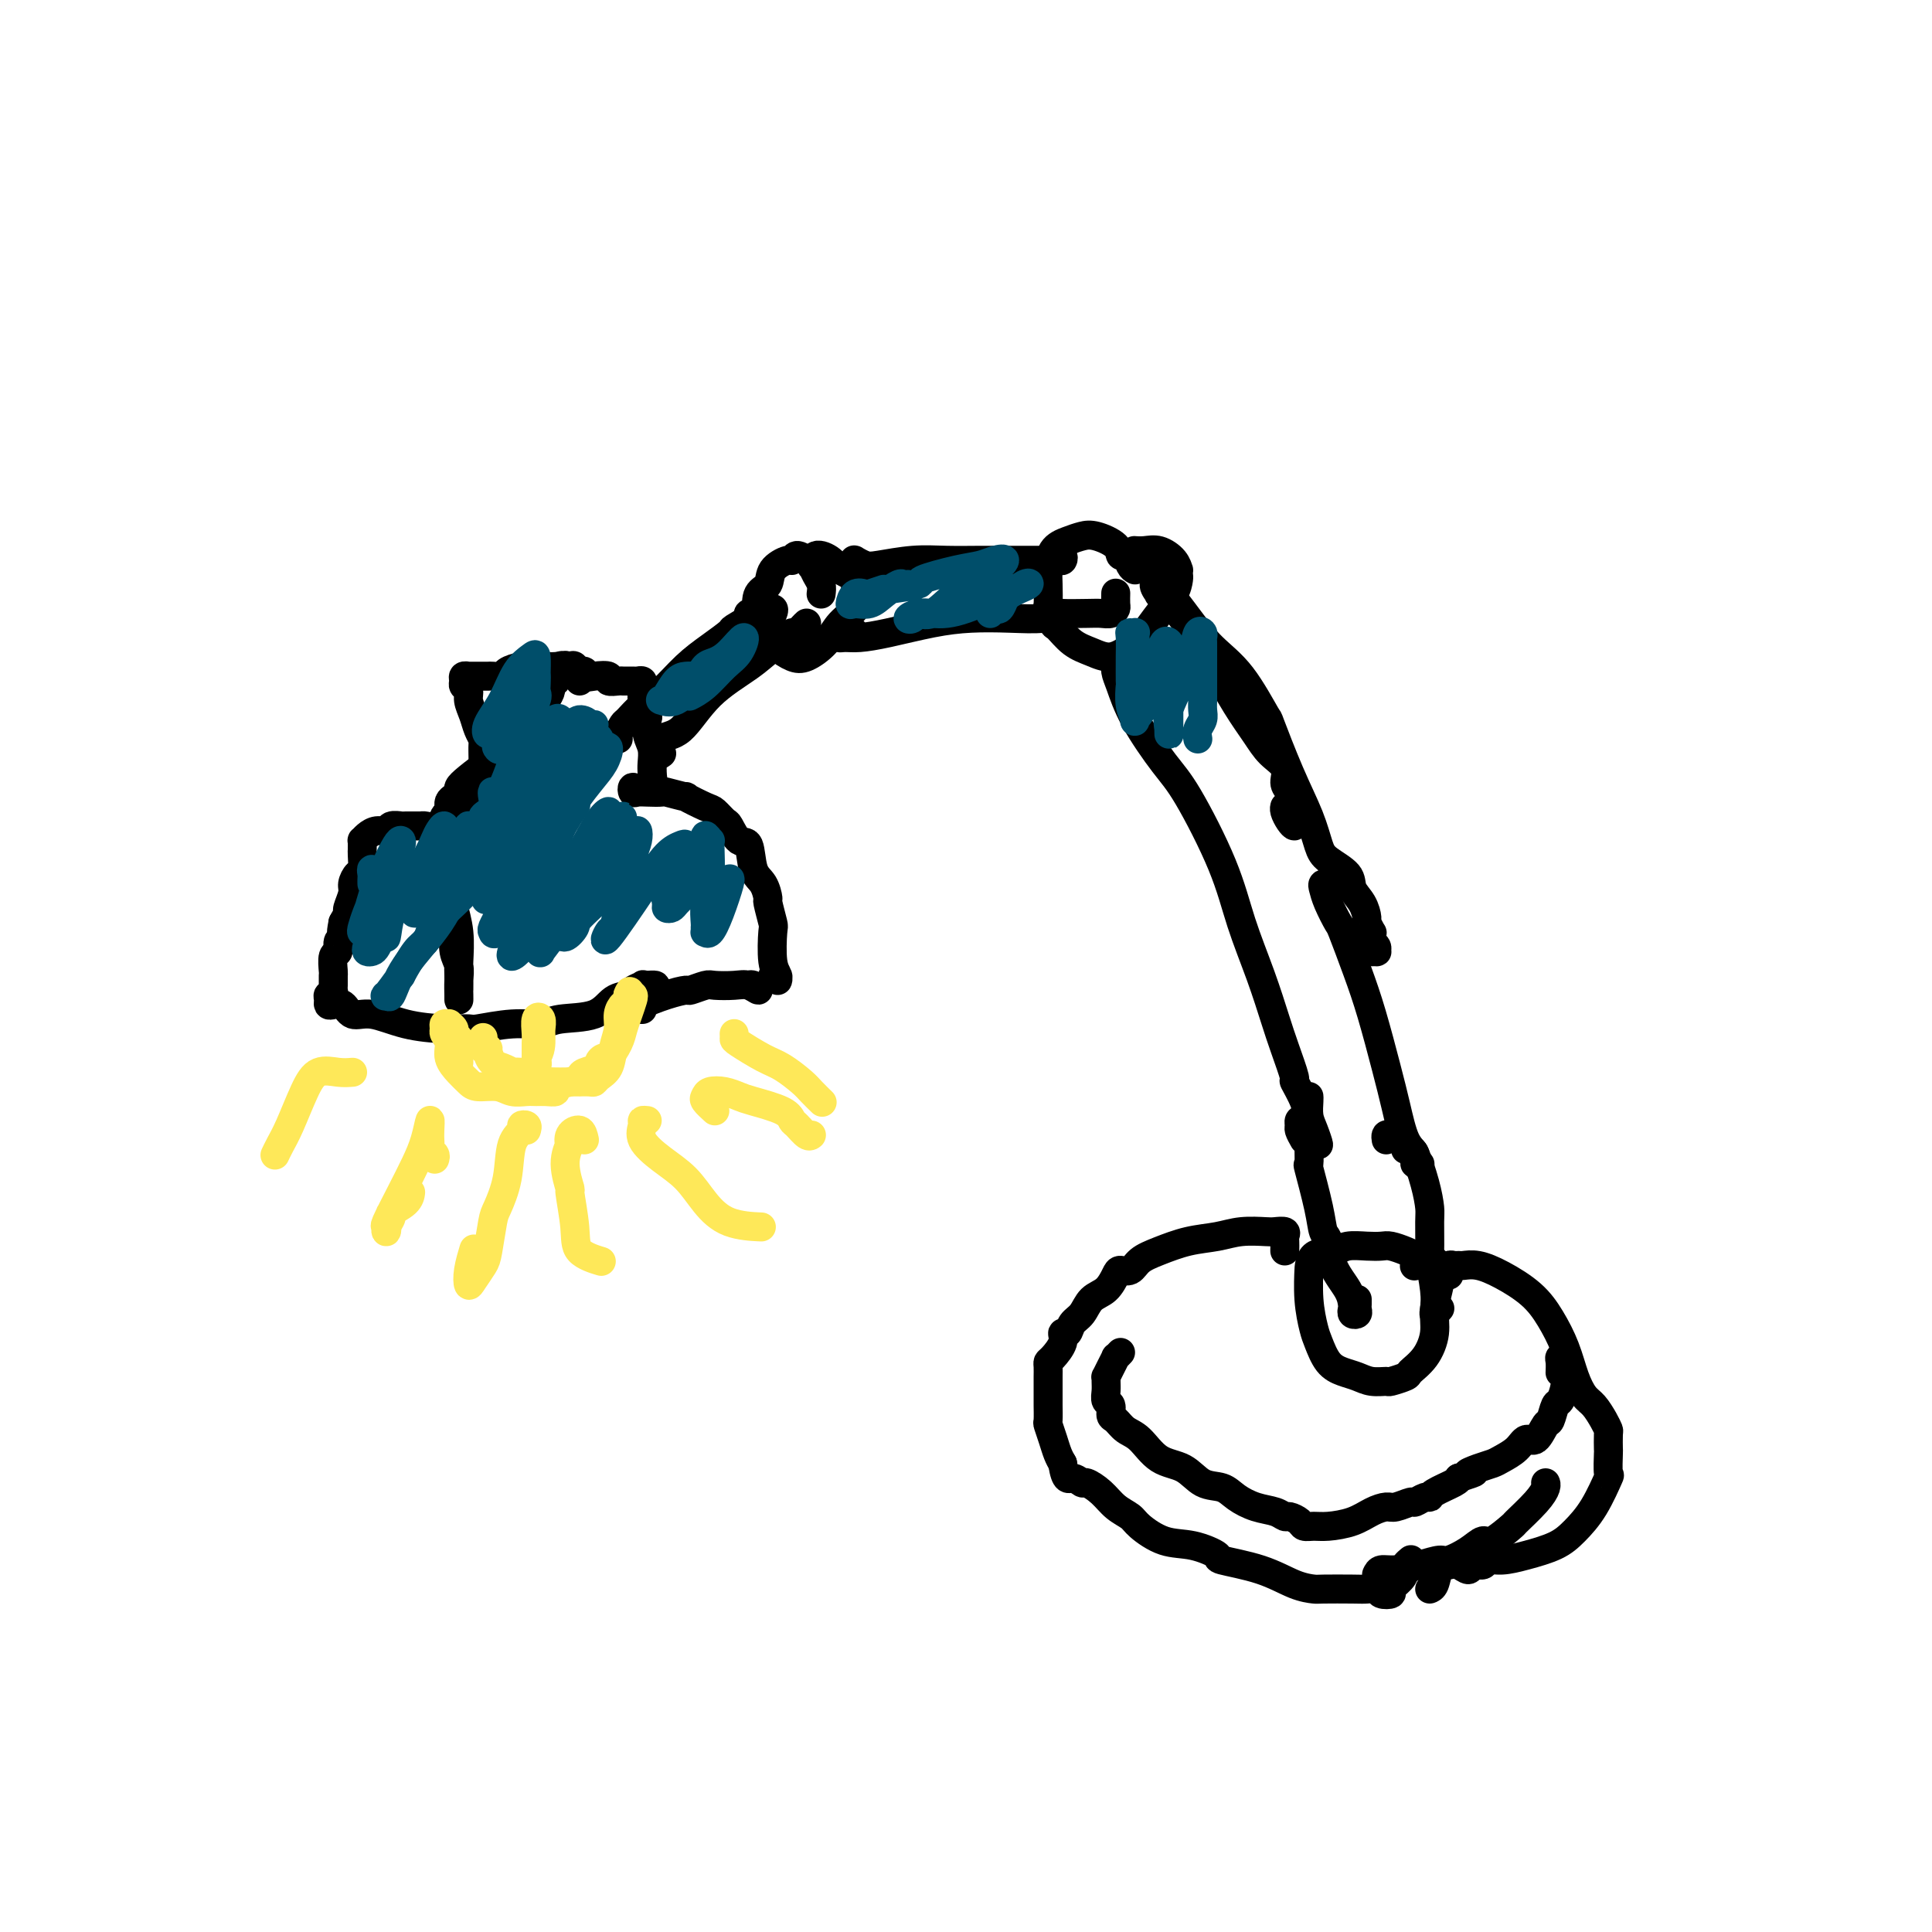 <svg viewBox='0 0 400 400' version='1.1' xmlns='http://www.w3.org/2000/svg' xmlns:xlink='http://www.w3.org/1999/xlink'><g fill='none' stroke='rgb(0,0,0)' stroke-width='6' stroke-linecap='round' stroke-linejoin='round'><path d='M91,171c-0.283,-0.116 -0.565,-0.233 -1,0c-0.435,0.233 -1.021,0.814 -1,1c0.021,0.186 0.651,-0.023 1,0c0.349,0.023 0.418,0.280 1,1c0.582,0.720 1.676,1.905 2,3c0.324,1.095 -0.124,2.100 0,4c0.124,1.900 0.818,4.696 1,6c0.182,1.304 -0.147,1.116 0,2c0.147,0.884 0.772,2.840 1,5c0.228,2.160 0.061,4.525 0,6c-0.061,1.475 -0.016,2.060 0,3c0.016,0.940 0.004,2.237 0,3c-0.004,0.763 -0.001,0.994 0,1c0.001,0.006 0.001,-0.214 0,0c-0.001,0.214 -0.004,0.862 0,1c0.004,0.138 0.015,-0.235 0,-1c-0.015,-0.765 -0.057,-1.923 0,-3c0.057,-1.077 0.211,-2.072 0,-3c-0.211,-0.928 -0.789,-1.790 -1,-3c-0.211,-1.210 -0.057,-2.767 0,-4c0.057,-1.233 0.015,-2.140 0,-3c-0.015,-0.860 -0.004,-1.672 0,-2c0.004,-0.328 0.001,-0.171 0,-1c-0.001,-0.829 -0.000,-2.642 0,-3c0.000,-0.358 0.000,0.739 0,0c-0.000,-0.739 -0.000,-3.315 0,-4c0.000,-0.685 0.000,0.520 0,0c-0.000,-0.520 -0.000,-2.767 0,-4c0.000,-1.233 0.000,-1.454 0,-2c-0.000,-0.546 -0.000,-1.416 0,-2c0.000,-0.584 0.000,-0.881 0,-1c-0.000,-0.119 -0.000,-0.059 0,0'/><path d='M94,171c-0.382,-5.441 -0.838,-2.043 -1,-1c-0.162,1.043 -0.029,-0.268 0,-1c0.029,-0.732 -0.046,-0.886 0,-1c0.046,-0.114 0.212,-0.187 0,0c-0.212,0.187 -0.803,0.636 -1,1c-0.197,0.364 -0.000,0.645 0,1c0.000,0.355 -0.196,0.786 0,1c0.196,0.214 0.785,0.211 1,0c0.215,-0.211 0.058,-0.630 0,-1c-0.058,-0.370 -0.016,-0.691 0,-1c0.016,-0.309 0.007,-0.608 0,-1c-0.007,-0.392 -0.012,-0.879 0,-1c0.012,-0.121 0.041,0.123 0,0c-0.041,-0.123 -0.150,-0.612 0,-1c0.150,-0.388 0.561,-0.674 1,-1c0.439,-0.326 0.906,-0.690 1,-1c0.094,-0.310 -0.187,-0.564 0,-1c0.187,-0.436 0.840,-1.054 2,-2c1.160,-0.946 2.825,-2.221 4,-3c1.175,-0.779 1.860,-1.063 3,-2c1.140,-0.937 2.735,-2.527 4,-4c1.265,-1.473 2.199,-2.830 3,-4c0.801,-1.170 1.468,-2.155 2,-3c0.532,-0.845 0.927,-1.551 1,-2c0.073,-0.449 -0.177,-0.643 0,-1c0.177,-0.357 0.779,-0.879 1,-1c0.221,-0.121 0.059,0.160 0,0c-0.059,-0.160 -0.017,-0.760 0,-1c0.017,-0.240 0.008,-0.120 0,0'/><path d='M115,140c3.488,-4.034 1.709,-1.619 1,-1c-0.709,0.619 -0.346,-0.559 0,-1c0.346,-0.441 0.675,-0.146 1,0c0.325,0.146 0.645,0.143 1,0c0.355,-0.143 0.745,-0.427 1,0c0.255,0.427 0.377,1.564 1,2c0.623,0.436 1.748,0.169 3,0c1.252,-0.169 2.629,-0.242 3,0c0.371,0.242 -0.266,0.797 0,1c0.266,0.203 1.434,0.054 2,0c0.566,-0.054 0.530,-0.011 1,0c0.470,0.011 1.447,-0.009 2,0c0.553,0.009 0.683,0.045 1,0c0.317,-0.045 0.821,-0.173 1,0c0.179,0.173 0.034,0.646 0,1c-0.034,0.354 0.042,0.587 0,1c-0.042,0.413 -0.204,1.005 0,2c0.204,0.995 0.773,2.392 1,3c0.227,0.608 0.113,0.428 0,1c-0.113,0.572 -0.226,1.896 0,3c0.226,1.104 0.792,1.990 1,3c0.208,1.010 0.060,2.146 0,3c-0.060,0.854 -0.030,1.427 0,2'/><path d='M135,160c0.464,3.441 0.124,2.544 0,2c-0.124,-0.544 -0.033,-0.733 0,-1c0.033,-0.267 0.009,-0.610 0,-1c-0.009,-0.390 -0.003,-0.826 0,-1c0.003,-0.174 0.001,-0.087 0,0'/><path d='M120,141c0.428,-0.455 0.856,-0.910 1,-1c0.144,-0.090 0.005,0.186 0,0c-0.005,-0.186 0.126,-0.835 0,-1c-0.126,-0.165 -0.508,0.152 -1,0c-0.492,-0.152 -1.093,-0.774 -2,-1c-0.907,-0.226 -2.121,-0.058 -3,0c-0.879,0.058 -1.425,0.005 -2,0c-0.575,-0.005 -1.180,0.037 -2,0c-0.820,-0.037 -1.854,-0.154 -3,0c-1.146,0.154 -2.405,0.577 -3,1c-0.595,0.423 -0.526,0.845 -1,1c-0.474,0.155 -1.490,0.041 -2,0c-0.510,-0.041 -0.515,-0.011 -1,0c-0.485,0.011 -1.449,0.003 -2,0c-0.551,-0.003 -0.687,-0.002 -1,0c-0.313,0.002 -0.801,0.003 -1,0c-0.199,-0.003 -0.107,-0.012 0,0c0.107,0.012 0.229,0.044 0,0c-0.229,-0.044 -0.808,-0.164 -1,0c-0.192,0.164 0.004,0.613 0,1c-0.004,0.387 -0.209,0.712 0,1c0.209,0.288 0.830,0.540 1,1c0.170,0.460 -0.112,1.129 0,2c0.112,0.871 0.619,1.943 1,3c0.381,1.057 0.638,2.101 1,3c0.362,0.899 0.829,1.655 1,2c0.171,0.345 0.046,0.278 0,1c-0.046,0.722 -0.012,2.233 0,3c0.012,0.767 0.004,0.791 0,1c-0.004,0.209 -0.002,0.605 0,1'/><path d='M100,159c0.437,3.361 -0.471,2.264 -1,2c-0.529,-0.264 -0.681,0.307 -1,1c-0.319,0.693 -0.806,1.509 -1,2c-0.194,0.491 -0.093,0.657 0,1c0.093,0.343 0.180,0.864 0,1c-0.180,0.136 -0.627,-0.114 -1,0c-0.373,0.114 -0.671,0.591 -1,1c-0.329,0.409 -0.688,0.751 -1,1c-0.312,0.249 -0.578,0.406 -1,1c-0.422,0.594 -1.001,1.623 -2,2c-0.999,0.377 -2.418,0.100 -3,0c-0.582,-0.100 -0.326,-0.023 -1,0c-0.674,0.023 -2.277,-0.009 -3,0c-0.723,0.009 -0.564,0.058 -1,0c-0.436,-0.058 -1.465,-0.222 -2,0c-0.535,0.222 -0.574,0.829 -1,1c-0.426,0.171 -1.239,-0.095 -2,0c-0.761,0.095 -1.472,0.551 -2,1c-0.528,0.449 -0.874,0.892 -1,1c-0.126,0.108 -0.033,-0.118 0,0c0.033,0.118 0.006,0.580 0,1c-0.006,0.420 0.008,0.798 0,1c-0.008,0.202 -0.040,0.227 0,1c0.040,0.773 0.150,2.295 0,3c-0.150,0.705 -0.561,0.594 -1,1c-0.439,0.406 -0.905,1.330 -1,2c-0.095,0.670 0.181,1.087 0,2c-0.181,0.913 -0.818,2.323 -1,3c-0.182,0.677 0.091,0.622 0,1c-0.091,0.378 -0.545,1.189 -1,2'/><path d='M71,191c-0.614,3.097 -0.149,2.340 0,2c0.149,-0.340 -0.016,-0.262 0,0c0.016,0.262 0.215,0.708 0,1c-0.215,0.292 -0.842,0.430 -1,1c-0.158,0.570 0.154,1.571 0,2c-0.154,0.429 -0.774,0.286 -1,1c-0.226,0.714 -0.060,2.286 0,3c0.060,0.714 0.012,0.569 0,1c-0.012,0.431 0.011,1.439 0,2c-0.011,0.561 -0.056,0.676 0,1c0.056,0.324 0.213,0.858 0,1c-0.213,0.142 -0.797,-0.108 -1,0c-0.203,0.108 -0.025,0.573 0,1c0.025,0.427 -0.103,0.817 0,1c0.103,0.183 0.436,0.161 1,0c0.564,-0.161 1.360,-0.460 2,0c0.640,0.460 1.125,1.678 2,2c0.875,0.322 2.142,-0.252 4,0c1.858,0.252 4.309,1.332 7,2c2.691,0.668 5.624,0.926 8,1c2.376,0.074 4.197,-0.036 5,0c0.803,0.036 0.588,0.219 2,0c1.412,-0.219 4.450,-0.840 7,-1c2.550,-0.160 4.614,0.140 6,0c1.386,-0.140 2.096,-0.720 4,-1c1.904,-0.280 5.001,-0.261 7,-1c1.999,-0.739 2.899,-2.237 4,-3c1.101,-0.763 2.403,-0.790 3,-1c0.597,-0.210 0.490,-0.603 1,-1c0.510,-0.397 1.637,-0.799 2,-1c0.363,-0.201 -0.039,-0.200 0,0c0.039,0.200 0.520,0.600 1,1'/><path d='M134,205c3.422,-1.311 0.978,-1.089 0,-1c-0.978,0.089 -0.489,0.044 0,0'/><path d='M132,164c-0.402,-0.536 -0.804,-1.071 -1,-1c-0.196,0.071 -0.186,0.750 0,1c0.186,0.250 0.549,0.071 1,0c0.451,-0.071 0.989,-0.035 2,0c1.011,0.035 2.495,0.069 3,0c0.505,-0.069 0.032,-0.241 1,0c0.968,0.241 3.377,0.895 4,1c0.623,0.105 -0.538,-0.339 0,0c0.538,0.339 2.777,1.461 4,2c1.223,0.539 1.431,0.494 2,1c0.569,0.506 1.499,1.564 2,2c0.501,0.436 0.571,0.251 1,1c0.429,0.749 1.215,2.433 2,3c0.785,0.567 1.568,0.019 2,1c0.432,0.981 0.512,3.493 1,5c0.488,1.507 1.385,2.010 2,3c0.615,0.990 0.948,2.467 1,3c0.052,0.533 -0.178,0.121 0,1c0.178,0.879 0.766,3.049 1,4c0.234,0.951 0.116,0.682 0,2c-0.116,1.318 -0.231,4.224 0,6c0.231,1.776 0.808,2.423 1,3c0.192,0.577 -0.000,1.082 0,1c0.000,-0.082 0.192,-0.753 0,-1c-0.192,-0.247 -0.769,-0.071 -1,0c-0.231,0.071 -0.115,0.035 0,0'/><path d='M133,209c-0.960,-0.016 -1.921,-0.033 -2,0c-0.079,0.033 0.722,0.115 1,0c0.278,-0.115 0.032,-0.427 1,-1c0.968,-0.573 3.149,-1.408 5,-2c1.851,-0.592 3.370,-0.943 4,-1c0.630,-0.057 0.370,0.180 1,0c0.630,-0.180 2.149,-0.775 3,-1c0.851,-0.225 1.034,-0.078 2,0c0.966,0.078 2.714,0.088 4,0c1.286,-0.088 2.110,-0.272 3,0c0.890,0.272 1.846,1.001 2,1c0.154,-0.001 -0.495,-0.732 -1,-1c-0.505,-0.268 -0.867,-0.072 -1,0c-0.133,0.072 -0.038,0.021 0,0c0.038,-0.021 0.019,-0.010 0,0'/><path d='M128,153c-0.101,-0.206 -0.202,-0.412 0,-1c0.202,-0.588 0.706,-1.556 1,-2c0.294,-0.444 0.377,-0.362 1,-1c0.623,-0.638 1.786,-1.996 3,-3c1.214,-1.004 2.480,-1.654 4,-3c1.520,-1.346 3.295,-3.387 5,-5c1.705,-1.613 3.340,-2.799 5,-4c1.660,-1.201 3.345,-2.417 4,-3c0.655,-0.583 0.280,-0.534 1,-1c0.720,-0.466 2.536,-1.446 3,-2c0.464,-0.554 -0.425,-0.683 0,-1c0.425,-0.317 2.163,-0.824 3,-1c0.837,-0.176 0.774,-0.022 1,0c0.226,0.022 0.741,-0.087 1,0c0.259,0.087 0.262,0.370 0,1c-0.262,0.630 -0.789,1.609 -1,2c-0.211,0.391 -0.105,0.196 0,0'/><path d='M137,156c-0.448,0.325 -0.897,0.650 -1,0c-0.103,-0.650 0.139,-2.275 1,-3c0.861,-0.725 2.343,-0.551 4,-2c1.657,-1.449 3.491,-4.522 6,-7c2.509,-2.478 5.695,-4.362 8,-6c2.305,-1.638 3.731,-3.030 5,-4c1.269,-0.970 2.382,-1.517 3,-2c0.618,-0.483 0.740,-0.900 1,-1c0.260,-0.100 0.657,0.118 1,0c0.343,-0.118 0.631,-0.570 1,-1c0.369,-0.430 0.820,-0.837 1,-1c0.180,-0.163 0.090,-0.081 0,0'/><path d='M170,123c0.087,-0.674 0.174,-1.348 0,-2c-0.174,-0.652 -0.611,-1.281 -1,-2c-0.389,-0.719 -0.732,-1.529 -1,-2c-0.268,-0.471 -0.461,-0.605 -1,-1c-0.539,-0.395 -1.425,-1.052 -2,-1c-0.575,0.052 -0.841,0.813 -1,1c-0.159,0.187 -0.212,-0.201 -1,0c-0.788,0.201 -2.310,0.991 -3,2c-0.690,1.009 -0.548,2.238 -1,3c-0.452,0.762 -1.499,1.059 -2,2c-0.501,0.941 -0.456,2.527 0,4c0.456,1.473 1.322,2.832 2,4c0.678,1.168 1.167,2.147 2,3c0.833,0.853 2.010,1.582 3,2c0.990,0.418 1.791,0.524 3,0c1.209,-0.524 2.824,-1.677 4,-3c1.176,-1.323 1.913,-2.816 3,-4c1.087,-1.184 2.525,-2.061 3,-3c0.475,-0.939 -0.013,-1.942 0,-3c0.013,-1.058 0.525,-2.171 0,-3c-0.525,-0.829 -2.088,-1.374 -3,-2c-0.912,-0.626 -1.172,-1.333 -2,-2c-0.828,-0.667 -2.223,-1.295 -3,-1c-0.777,0.295 -0.936,1.513 -1,2c-0.064,0.487 -0.032,0.244 0,0'/><path d='M178,117c-0.436,-0.430 -0.871,-0.860 -1,-1c-0.129,-0.140 0.049,0.011 0,0c-0.049,-0.011 -0.326,-0.185 0,0c0.326,0.185 1.254,0.729 2,1c0.746,0.271 1.311,0.269 3,0c1.689,-0.269 4.501,-0.804 7,-1c2.499,-0.196 4.684,-0.052 7,0c2.316,0.052 4.762,0.014 7,0c2.238,-0.014 4.270,-0.004 5,0c0.730,0.004 0.160,0.001 1,0c0.840,-0.001 3.090,0.001 4,0c0.910,-0.001 0.479,-0.004 1,0c0.521,0.004 1.993,0.015 3,0c1.007,-0.015 1.548,-0.057 2,0c0.452,0.057 0.814,0.211 1,0c0.186,-0.211 0.194,-0.789 0,-1c-0.194,-0.211 -0.591,-0.057 -1,0c-0.409,0.057 -0.831,0.016 -1,0c-0.169,-0.016 -0.084,-0.008 0,0'/><path d='M177,131c-1.323,0.427 -2.646,0.854 -3,1c-0.354,0.146 0.261,0.011 1,0c0.739,-0.011 1.602,0.102 3,0c1.398,-0.102 3.333,-0.419 6,-1c2.667,-0.581 6.067,-1.428 9,-2c2.933,-0.572 5.398,-0.871 8,-1c2.602,-0.129 5.340,-0.087 8,0c2.660,0.087 5.240,0.219 7,0c1.760,-0.219 2.699,-0.790 3,-1c0.301,-0.210 -0.035,-0.060 1,0c1.035,0.060 3.440,0.028 5,0c1.560,-0.028 2.274,-0.054 3,0c0.726,0.054 1.462,0.186 2,0c0.538,-0.186 0.876,-0.691 1,-1c0.124,-0.309 0.033,-0.423 0,-1c-0.033,-0.577 -0.009,-1.617 0,-2c0.009,-0.383 0.003,-0.109 0,0c-0.003,0.109 -0.001,0.055 0,0'/><path d='M235,118c-0.339,-0.184 -0.678,-0.368 -1,-1c-0.322,-0.632 -0.627,-1.711 -1,-2c-0.373,-0.289 -0.812,0.212 -1,0c-0.188,-0.212 -0.123,-1.139 -1,-2c-0.877,-0.861 -2.694,-1.657 -4,-2c-1.306,-0.343 -2.101,-0.232 -3,0c-0.899,0.232 -1.901,0.585 -3,1c-1.099,0.415 -2.295,0.893 -3,2c-0.705,1.107 -0.917,2.844 -1,4c-0.083,1.156 -0.035,1.733 0,3c0.035,1.267 0.056,3.225 0,4c-0.056,0.775 -0.189,0.368 0,1c0.189,0.632 0.700,2.304 1,3c0.300,0.696 0.391,0.416 1,1c0.609,0.584 1.738,2.033 3,3c1.262,0.967 2.658,1.452 4,2c1.342,0.548 2.629,1.157 4,1c1.371,-0.157 2.826,-1.082 4,-2c1.174,-0.918 2.066,-1.828 3,-3c0.934,-1.172 1.910,-2.605 3,-4c1.090,-1.395 2.292,-2.750 3,-4c0.708,-1.250 0.920,-2.393 1,-3c0.080,-0.607 0.027,-0.678 0,-1c-0.027,-0.322 -0.027,-0.895 0,-1c0.027,-0.105 0.080,0.259 0,0c-0.080,-0.259 -0.295,-1.141 -1,-2c-0.705,-0.859 -1.900,-1.694 -3,-2c-1.100,-0.306 -2.104,-0.082 -3,0c-0.896,0.082 -1.685,0.024 -2,0c-0.315,-0.024 -0.158,-0.012 0,0'/><path d='M241,124c0.111,-0.417 0.222,-0.835 0,-1c-0.222,-0.165 -0.777,-0.078 -1,0c-0.223,0.078 -0.114,0.147 0,0c0.114,-0.147 0.234,-0.511 0,-1c-0.234,-0.489 -0.822,-1.103 -1,-1c-0.178,0.103 0.055,0.922 1,2c0.945,1.078 2.604,2.417 4,4c1.396,1.583 2.529,3.412 3,4c0.471,0.588 0.279,-0.065 1,1c0.721,1.065 2.355,3.850 3,5c0.645,1.150 0.300,0.667 1,2c0.700,1.333 2.446,4.483 4,7c1.554,2.517 2.917,4.403 4,6c1.083,1.597 1.888,2.907 3,4c1.112,1.093 2.533,1.970 3,3c0.467,1.030 -0.019,2.212 0,3c0.019,0.788 0.542,1.182 1,2c0.458,0.818 0.852,2.059 1,3c0.148,0.941 0.050,1.580 0,2c-0.050,0.420 -0.052,0.620 0,1c0.052,0.380 0.158,0.939 0,1c-0.158,0.061 -0.578,-0.375 -1,-1c-0.422,-0.625 -0.844,-1.437 -1,-2c-0.156,-0.563 -0.044,-0.875 0,-1c0.044,-0.125 0.022,-0.062 0,0'/><path d='M239,119c0.033,-0.301 0.066,-0.602 0,-1c-0.066,-0.398 -0.231,-0.891 0,-1c0.231,-0.109 0.857,0.168 1,1c0.143,0.832 -0.196,2.220 0,3c0.196,0.780 0.929,0.954 2,2c1.071,1.046 2.480,2.966 4,5c1.520,2.034 3.151,4.183 5,6c1.849,1.817 3.917,3.303 6,6c2.083,2.697 4.183,6.606 5,8c0.817,1.394 0.352,0.274 1,2c0.648,1.726 2.409,6.300 4,10c1.591,3.700 3.013,6.528 4,9c0.987,2.472 1.539,4.590 2,6c0.461,1.410 0.831,2.112 2,3c1.169,0.888 3.135,1.963 4,3c0.865,1.037 0.628,2.037 1,3c0.372,0.963 1.354,1.889 2,3c0.646,1.111 0.958,2.406 1,3c0.042,0.594 -0.186,0.488 0,1c0.186,0.512 0.786,1.643 1,2c0.214,0.357 0.043,-0.058 0,0c-0.043,0.058 0.042,0.590 0,1c-0.042,0.410 -0.211,0.699 0,1c0.211,0.301 0.804,0.614 1,1c0.196,0.386 -0.004,0.846 0,1c0.004,0.154 0.211,0.003 0,0c-0.211,-0.003 -0.840,0.144 -1,0c-0.160,-0.144 0.149,-0.577 0,-1c-0.149,-0.423 -0.757,-0.835 -1,-1c-0.243,-0.165 -0.122,-0.082 0,0'/><path d='M231,137c0.017,-0.175 0.034,-0.350 0,0c-0.034,0.350 -0.119,1.225 0,2c0.119,0.775 0.444,1.448 1,3c0.556,1.552 1.344,3.982 3,7c1.656,3.018 4.179,6.625 6,9c1.821,2.375 2.939,3.520 5,7c2.061,3.480 5.065,9.295 7,14c1.935,4.705 2.800,8.299 4,12c1.200,3.701 2.737,7.510 4,11c1.263,3.490 2.254,6.659 3,9c0.746,2.341 1.247,3.852 2,6c0.753,2.148 1.760,4.934 2,6c0.240,1.066 -0.285,0.411 0,1c0.285,0.589 1.380,2.422 2,4c0.620,1.578 0.765,2.901 1,4c0.235,1.099 0.560,1.972 1,3c0.440,1.028 0.993,2.209 1,2c0.007,-0.209 -0.534,-1.807 -1,-3c-0.466,-1.193 -0.857,-1.979 -1,-3c-0.143,-1.021 -0.039,-2.275 0,-3c0.039,-0.725 0.011,-0.921 0,-1c-0.011,-0.079 -0.006,-0.039 0,0'/><path d='M275,184c0.109,-0.408 0.219,-0.816 0,-1c-0.219,-0.184 -0.765,-0.143 -1,0c-0.235,0.143 -0.159,0.388 0,1c0.159,0.612 0.401,1.593 1,3c0.599,1.407 1.553,3.242 2,4c0.447,0.758 0.385,0.440 1,2c0.615,1.560 1.907,4.998 3,8c1.093,3.002 1.985,5.566 3,9c1.015,3.434 2.151,7.737 3,11c0.849,3.263 1.409,5.487 2,8c0.591,2.513 1.212,5.315 2,7c0.788,1.685 1.743,2.254 2,3c0.257,0.746 -0.183,1.671 0,2c0.183,0.329 0.987,0.064 1,0c0.013,-0.064 -0.767,0.074 -1,0c-0.233,-0.074 0.082,-0.360 0,-1c-0.082,-0.640 -0.561,-1.634 -1,-2c-0.439,-0.366 -0.840,-0.105 -1,0c-0.160,0.105 -0.080,0.052 0,0'/><path d='M270,236c-0.429,-0.759 -0.857,-1.518 -1,-2c-0.143,-0.482 0.000,-0.686 0,-1c-0.000,-0.314 -0.143,-0.737 0,-1c0.143,-0.263 0.572,-0.364 1,0c0.428,0.364 0.853,1.195 1,2c0.147,0.805 0.014,1.585 0,3c-0.014,1.415 0.091,3.465 0,4c-0.091,0.535 -0.377,-0.445 0,1c0.377,1.445 1.418,5.313 2,8c0.582,2.687 0.706,4.191 1,5c0.294,0.809 0.759,0.924 1,2c0.241,1.076 0.260,3.115 1,5c0.740,1.885 2.202,3.616 3,5c0.798,1.384 0.932,2.420 1,3c0.068,0.580 0.071,0.703 0,1c-0.071,0.297 -0.215,0.770 0,1c0.215,0.230 0.790,0.219 1,0c0.210,-0.219 0.056,-0.646 0,-1c-0.056,-0.354 -0.015,-0.634 0,-1c0.015,-0.366 0.004,-0.819 0,-1c-0.004,-0.181 -0.002,-0.091 0,0'/><path d='M297,261c-0.658,0.091 -1.316,0.182 -2,0c-0.684,-0.182 -1.392,-0.637 -2,-1c-0.608,-0.363 -1.114,-0.634 -2,-1c-0.886,-0.366 -2.150,-0.826 -3,-1c-0.850,-0.174 -1.285,-0.060 -2,0c-0.715,0.060 -1.708,0.067 -3,0c-1.292,-0.067 -2.882,-0.208 -4,0c-1.118,0.208 -1.765,0.767 -3,1c-1.235,0.233 -3.060,0.142 -4,1c-0.940,0.858 -0.996,2.665 -1,3c-0.004,0.335 0.042,-0.801 0,0c-0.042,0.801 -0.174,3.538 0,6c0.174,2.462 0.655,4.648 1,6c0.345,1.352 0.556,1.869 1,3c0.444,1.131 1.121,2.877 2,4c0.879,1.123 1.959,1.622 3,2c1.041,0.378 2.041,0.634 3,1c0.959,0.366 1.876,0.842 3,1c1.124,0.158 2.454,-0.004 3,0c0.546,0.004 0.308,0.172 1,0c0.692,-0.172 2.314,-0.684 3,-1c0.686,-0.316 0.436,-0.437 1,-1c0.564,-0.563 1.941,-1.568 3,-3c1.059,-1.432 1.798,-3.291 2,-5c0.202,-1.709 -0.134,-3.268 0,-5c0.134,-1.732 0.736,-3.637 1,-5c0.264,-1.363 0.190,-2.183 0,-3c-0.190,-0.817 -0.494,-1.631 -1,-2c-0.506,-0.369 -1.213,-0.292 -2,0c-0.787,0.292 -1.653,0.798 -2,1c-0.347,0.202 -0.173,0.101 0,0'/><path d='M287,236c-0.068,-0.409 -0.135,-0.818 0,-1c0.135,-0.182 0.474,-0.136 1,0c0.526,0.136 1.241,0.362 2,1c0.759,0.638 1.562,1.689 2,2c0.438,0.311 0.510,-0.119 1,1c0.490,1.119 1.398,3.787 2,6c0.602,2.213 0.897,3.971 1,5c0.103,1.029 0.014,1.329 0,3c-0.014,1.671 0.048,4.711 0,6c-0.048,1.289 -0.205,0.825 0,2c0.205,1.175 0.773,3.989 1,6c0.227,2.011 0.112,3.219 0,4c-0.112,0.781 -0.223,1.133 0,1c0.223,-0.133 0.778,-0.752 1,-1c0.222,-0.248 0.111,-0.124 0,0'/><path d='M266,259c0.014,-0.762 0.028,-1.525 0,-2c-0.028,-0.475 -0.100,-0.664 0,-1c0.100,-0.336 0.370,-0.819 0,-1c-0.370,-0.181 -1.381,-0.060 -2,0c-0.619,0.060 -0.847,0.061 -2,0c-1.153,-0.061 -3.233,-0.183 -5,0c-1.767,0.183 -3.222,0.669 -5,1c-1.778,0.331 -3.881,0.505 -6,1c-2.119,0.495 -4.255,1.311 -6,2c-1.745,0.689 -3.099,1.252 -4,2c-0.901,0.748 -1.347,1.680 -2,2c-0.653,0.320 -1.511,0.029 -2,0c-0.489,-0.029 -0.607,0.204 -1,1c-0.393,0.796 -1.061,2.155 -2,3c-0.939,0.845 -2.151,1.178 -3,2c-0.849,0.822 -1.336,2.134 -2,3c-0.664,0.866 -1.505,1.286 -2,2c-0.495,0.714 -0.644,1.721 -1,2c-0.356,0.279 -0.918,-0.172 -1,0c-0.082,0.172 0.318,0.967 0,2c-0.318,1.033 -1.353,2.305 -2,3c-0.647,0.695 -0.905,0.814 -1,1c-0.095,0.186 -0.025,0.439 0,1c0.025,0.561 0.007,1.429 0,2c-0.007,0.571 -0.002,0.843 0,1c0.002,0.157 -0.000,0.197 0,1c0.000,0.803 0.003,2.367 0,3c-0.003,0.633 -0.012,0.333 0,1c0.012,0.667 0.045,2.300 0,3c-0.045,0.700 -0.167,0.466 0,1c0.167,0.534 0.622,1.836 1,3c0.378,1.164 0.679,2.190 1,3c0.321,0.810 0.660,1.405 1,2'/><path d='M220,303c0.647,4.016 1.264,3.058 2,3c0.736,-0.058 1.591,0.786 2,1c0.409,0.214 0.372,-0.201 1,0c0.628,0.201 1.920,1.017 3,2c1.080,0.983 1.949,2.132 3,3c1.051,0.868 2.283,1.455 3,2c0.717,0.545 0.918,1.049 2,2c1.082,0.951 3.046,2.351 5,3c1.954,0.649 3.897,0.548 6,1c2.103,0.452 4.364,1.456 5,2c0.636,0.544 -0.353,0.629 1,1c1.353,0.371 5.048,1.027 8,2c2.952,0.973 5.161,2.261 7,3c1.839,0.739 3.309,0.929 4,1c0.691,0.071 0.603,0.023 2,0c1.397,-0.023 4.277,-0.020 6,0c1.723,0.020 2.288,0.056 3,0c0.712,-0.056 1.570,-0.203 2,0c0.430,0.203 0.431,0.755 1,1c0.569,0.245 1.707,0.182 2,0c0.293,-0.182 -0.257,-0.483 0,-1c0.257,-0.517 1.323,-1.249 2,-2c0.677,-0.751 0.965,-1.521 1,-2c0.035,-0.479 -0.183,-0.667 0,-1c0.183,-0.333 0.767,-0.809 1,-1c0.233,-0.191 0.117,-0.095 0,0'/><path d='M300,264c-0.399,-0.453 -0.797,-0.906 -1,-1c-0.203,-0.094 -0.210,0.171 0,0c0.210,-0.171 0.638,-0.779 1,-1c0.362,-0.221 0.657,-0.055 1,0c0.343,0.055 0.734,-0.002 1,0c0.266,0.002 0.406,0.064 1,0c0.594,-0.064 1.643,-0.252 3,0c1.357,0.252 3.021,0.944 5,2c1.979,1.056 4.274,2.475 6,4c1.726,1.525 2.885,3.156 4,5c1.115,1.844 2.186,3.901 3,6c0.814,2.099 1.371,4.240 2,6c0.629,1.760 1.331,3.138 2,4c0.669,0.862 1.303,1.209 2,2c0.697,0.791 1.455,2.026 2,3c0.545,0.974 0.878,1.688 1,2c0.122,0.312 0.035,0.222 0,1c-0.035,0.778 -0.017,2.423 0,3c0.017,0.577 0.035,0.086 0,1c-0.035,0.914 -0.121,3.231 0,4c0.121,0.769 0.449,-0.012 0,1c-0.449,1.012 -1.673,3.816 -3,6c-1.327,2.184 -2.755,3.747 -4,5c-1.245,1.253 -2.307,2.196 -4,3c-1.693,0.804 -4.016,1.468 -6,2c-1.984,0.532 -3.630,0.932 -5,1c-1.370,0.068 -2.464,-0.196 -3,0c-0.536,0.196 -0.513,0.851 -1,1c-0.487,0.149 -1.482,-0.208 -2,0c-0.518,0.208 -0.558,0.980 -1,1c-0.442,0.020 -1.285,-0.713 -2,-1c-0.715,-0.287 -1.302,-0.129 -2,0c-0.698,0.129 -1.507,0.231 -2,1c-0.493,0.769 -0.671,2.207 -1,3c-0.329,0.793 -0.808,0.941 -1,1c-0.192,0.059 -0.096,0.030 0,0'/><path d='M285,326c0.205,-0.444 0.409,-0.888 1,-1c0.591,-0.112 1.568,0.108 3,0c1.432,-0.108 3.318,-0.545 5,-1c1.682,-0.455 3.158,-0.928 4,-1c0.842,-0.072 1.050,0.257 2,0c0.950,-0.257 2.643,-1.099 4,-2c1.357,-0.901 2.377,-1.862 3,-2c0.623,-0.138 0.850,0.545 2,0c1.150,-0.545 3.222,-2.318 4,-3c0.778,-0.682 0.261,-0.274 1,-1c0.739,-0.726 2.734,-2.587 4,-4c1.266,-1.413 1.803,-2.379 2,-3c0.197,-0.621 0.053,-0.898 0,-1c-0.053,-0.102 -0.015,-0.029 0,0c0.015,0.029 0.008,0.015 0,0'/><path d='M232,280c-0.445,0.467 -0.890,0.933 -1,1c-0.110,0.067 0.114,-0.267 0,0c-0.114,0.267 -0.566,1.135 -1,2c-0.434,0.865 -0.849,1.727 -1,2c-0.151,0.273 -0.036,-0.044 0,0c0.036,0.044 -0.005,0.450 0,1c0.005,0.550 0.056,1.246 0,2c-0.056,0.754 -0.220,1.568 0,2c0.220,0.432 0.824,0.484 1,1c0.176,0.516 -0.075,1.497 0,2c0.075,0.503 0.477,0.528 1,1c0.523,0.472 1.167,1.391 2,2c0.833,0.609 1.854,0.908 3,2c1.146,1.092 2.417,2.978 4,4c1.583,1.022 3.479,1.181 5,2c1.521,0.819 2.666,2.299 4,3c1.334,0.701 2.858,0.623 4,1c1.142,0.377 1.901,1.211 3,2c1.099,0.789 2.536,1.535 4,2c1.464,0.465 2.955,0.650 4,1c1.045,0.350 1.645,0.864 2,1c0.355,0.136 0.467,-0.107 1,0c0.533,0.107 1.489,0.562 2,1c0.511,0.438 0.576,0.857 1,1c0.424,0.143 1.206,0.010 2,0c0.794,-0.010 1.601,0.104 3,0c1.399,-0.104 3.391,-0.424 5,-1c1.609,-0.576 2.836,-1.407 4,-2c1.164,-0.593 2.266,-0.947 3,-1c0.734,-0.053 1.101,0.197 2,0c0.899,-0.197 2.332,-0.839 3,-1c0.668,-0.161 0.571,0.160 1,0c0.429,-0.160 1.383,-0.803 2,-1c0.617,-0.197 0.897,0.050 1,0c0.103,-0.050 0.028,-0.398 1,-1c0.972,-0.602 2.992,-1.458 4,-2c1.008,-0.542 1.004,-0.771 1,-1'/><path d='M302,306c5.325,-1.726 2.638,-1.042 2,-1c-0.638,0.042 0.774,-0.557 2,-1c1.226,-0.443 2.268,-0.728 3,-1c0.732,-0.272 1.156,-0.529 2,-1c0.844,-0.471 2.110,-1.157 3,-2c0.890,-0.843 1.404,-1.845 2,-2c0.596,-0.155 1.273,0.535 2,0c0.727,-0.535 1.505,-2.296 2,-3c0.495,-0.704 0.707,-0.351 1,-1c0.293,-0.649 0.667,-2.302 1,-3c0.333,-0.698 0.625,-0.443 1,-1c0.375,-0.557 0.832,-1.928 1,-3c0.168,-1.072 0.046,-1.846 0,-2c-0.046,-0.154 -0.016,0.312 0,0c0.016,-0.312 0.018,-1.402 0,-2c-0.018,-0.598 -0.057,-0.703 0,-1c0.057,-0.297 0.212,-0.787 0,-1c-0.212,-0.213 -0.789,-0.150 -1,0c-0.211,0.150 -0.057,0.387 0,1c0.057,0.613 0.016,1.604 0,2c-0.016,0.396 -0.008,0.198 0,0'/></g>
<g fill='none' stroke='rgb(254,232,89)' stroke-width='6' stroke-linecap='round' stroke-linejoin='round'><path d='M95,220c0.009,-1.179 0.018,-2.357 0,-3c-0.018,-0.643 -0.061,-0.750 0,-1c0.061,-0.250 0.228,-0.641 0,-1c-0.228,-0.359 -0.849,-0.685 -1,-1c-0.151,-0.315 0.170,-0.617 0,-1c-0.170,-0.383 -0.831,-0.846 -1,-1c-0.169,-0.154 0.155,0.003 0,0c-0.155,-0.003 -0.789,-0.164 -1,0c-0.211,0.164 0.002,0.652 0,1c-0.002,0.348 -0.218,0.555 0,1c0.218,0.445 0.872,1.128 1,2c0.128,0.872 -0.268,1.931 0,3c0.268,1.069 1.201,2.147 2,3c0.799,0.853 1.464,1.483 2,2c0.536,0.517 0.945,0.923 2,1c1.055,0.077 2.757,-0.176 4,0c1.243,0.176 2.026,0.780 3,1c0.974,0.220 2.139,0.056 3,0c0.861,-0.056 1.417,-0.004 2,0c0.583,0.004 1.193,-0.040 2,0c0.807,0.040 1.810,0.166 2,0c0.190,-0.166 -0.435,-0.622 0,-1c0.435,-0.378 1.930,-0.678 3,-1c1.070,-0.322 1.716,-0.665 2,-1c0.284,-0.335 0.208,-0.662 1,-1c0.792,-0.338 2.454,-0.688 3,-1c0.546,-0.312 -0.022,-0.586 0,-1c0.022,-0.414 0.636,-0.967 1,-1c0.364,-0.033 0.479,0.454 1,0c0.521,-0.454 1.447,-1.848 2,-3c0.553,-1.152 0.734,-2.060 1,-3c0.266,-0.940 0.618,-1.912 1,-3c0.382,-1.088 0.795,-2.293 1,-3c0.205,-0.707 0.201,-0.916 0,-1c-0.201,-0.084 -0.601,-0.042 -1,0'/><path d='M130,206c0.662,-1.822 0.318,0.122 0,1c-0.318,0.878 -0.609,0.690 -1,1c-0.391,0.310 -0.882,1.119 -1,2c-0.118,0.881 0.137,1.833 0,3c-0.137,1.167 -0.665,2.547 -1,4c-0.335,1.453 -0.476,2.978 -1,4c-0.524,1.022 -1.430,1.542 -2,2c-0.570,0.458 -0.804,0.855 -1,1c-0.196,0.145 -0.354,0.039 -1,0c-0.646,-0.039 -1.779,-0.011 -2,0c-0.221,0.011 0.472,0.005 0,0c-0.472,-0.005 -2.107,-0.007 -3,0c-0.893,0.007 -1.045,0.024 -2,0c-0.955,-0.024 -2.715,-0.090 -4,0c-1.285,0.090 -2.095,0.336 -3,0c-0.905,-0.336 -1.907,-1.256 -3,-2c-1.093,-0.744 -2.279,-1.314 -3,-2c-0.721,-0.686 -0.978,-1.490 -1,-2c-0.022,-0.510 0.190,-0.727 0,-1c-0.190,-0.273 -0.784,-0.602 -1,-1c-0.216,-0.398 -0.055,-0.865 0,-1c0.055,-0.135 0.003,0.062 0,0c-0.003,-0.062 0.043,-0.382 0,0c-0.043,0.382 -0.175,1.465 0,2c0.175,0.535 0.658,0.522 1,1c0.342,0.478 0.544,1.449 1,2c0.456,0.551 1.168,0.684 2,1c0.832,0.316 1.786,0.814 2,1c0.214,0.186 -0.310,0.058 0,0c0.310,-0.058 1.454,-0.046 2,0c0.546,0.046 0.493,0.128 1,0c0.507,-0.128 1.573,-0.465 2,-1c0.427,-0.535 0.213,-1.267 0,-2'/><path d='M111,219c1.004,-1.278 1.015,-2.974 1,-4c-0.015,-1.026 -0.057,-1.382 0,-2c0.057,-0.618 0.211,-1.498 0,-2c-0.211,-0.502 -0.789,-0.624 -1,0c-0.211,0.624 -0.057,1.996 0,3c0.057,1.004 0.015,1.640 0,2c-0.015,0.360 -0.004,0.443 0,1c0.004,0.557 0.001,1.588 0,2c-0.001,0.412 -0.001,0.206 0,0'/><path d='M90,240c0.113,-0.334 0.226,-0.669 0,-1c-0.226,-0.331 -0.792,-0.660 -1,-1c-0.208,-0.340 -0.058,-0.693 0,-1c0.058,-0.307 0.024,-0.569 0,-1c-0.024,-0.431 -0.039,-1.031 0,-2c0.039,-0.969 0.132,-2.308 0,-2c-0.132,0.308 -0.491,2.264 -1,4c-0.509,1.736 -1.169,3.254 -2,5c-0.831,1.746 -1.831,3.720 -3,6c-1.169,2.280 -2.505,4.867 -3,6c-0.495,1.133 -0.150,0.813 0,1c0.150,0.187 0.103,0.882 0,1c-0.103,0.118 -0.262,-0.340 0,-1c0.262,-0.660 0.946,-1.522 1,-2c0.054,-0.478 -0.522,-0.571 0,-1c0.522,-0.429 2.140,-1.192 3,-2c0.860,-0.808 0.960,-1.659 1,-2c0.040,-0.341 0.020,-0.170 0,0'/><path d='M109,234c0.128,-0.405 0.257,-0.809 0,-1c-0.257,-0.191 -0.899,-0.167 -1,0c-0.101,0.167 0.338,0.478 0,1c-0.338,0.522 -1.453,1.256 -2,3c-0.547,1.744 -0.527,4.496 -1,7c-0.473,2.504 -1.440,4.758 -2,6c-0.560,1.242 -0.714,1.473 -1,3c-0.286,1.527 -0.705,4.349 -1,6c-0.295,1.651 -0.468,2.130 -1,3c-0.532,0.870 -1.424,2.131 -2,3c-0.576,0.869 -0.835,1.346 -1,1c-0.165,-0.346 -0.237,-1.516 0,-3c0.237,-1.484 0.782,-3.281 1,-4c0.218,-0.719 0.109,-0.359 0,0'/><path d='M121,236c-0.199,-0.892 -0.398,-1.784 -1,-2c-0.602,-0.216 -1.607,0.245 -2,1c-0.393,0.755 -0.173,1.804 0,2c0.173,0.196 0.299,-0.462 0,0c-0.299,0.462 -1.023,2.042 -1,4c0.023,1.958 0.791,4.294 1,5c0.209,0.706 -0.143,-0.217 0,1c0.143,1.217 0.781,4.574 1,7c0.219,2.426 0.021,3.922 1,5c0.979,1.078 3.137,1.736 4,2c0.863,0.264 0.432,0.132 0,0'/><path d='M134,232c-0.446,-0.048 -0.892,-0.097 -1,0c-0.108,0.097 0.123,0.339 0,1c-0.123,0.661 -0.598,1.743 0,3c0.598,1.257 2.270,2.691 4,4c1.730,1.309 3.519,2.494 5,4c1.481,1.506 2.655,3.331 4,5c1.345,1.669 2.862,3.180 5,4c2.138,0.820 4.897,0.949 6,1c1.103,0.051 0.552,0.026 0,0'/><path d='M148,230c-0.834,-0.761 -1.667,-1.521 -2,-2c-0.333,-0.479 -0.164,-0.676 0,-1c0.164,-0.324 0.324,-0.775 1,-1c0.676,-0.225 1.869,-0.225 3,0c1.131,0.225 2.200,0.675 3,1c0.800,0.325 1.331,0.525 3,1c1.669,0.475 4.475,1.223 6,2c1.525,0.777 1.768,1.581 2,2c0.232,0.419 0.454,0.453 1,1c0.546,0.547 1.416,1.609 2,2c0.584,0.391 0.881,0.112 1,0c0.119,-0.112 0.059,-0.056 0,0'/><path d='M152,214c0.014,0.390 0.028,0.780 0,1c-0.028,0.220 -0.097,0.271 1,1c1.097,0.729 3.359,2.136 5,3c1.641,0.864 2.661,1.185 4,2c1.339,0.815 2.998,2.126 4,3c1.002,0.874 1.347,1.312 2,2c0.653,0.688 1.615,1.625 2,2c0.385,0.375 0.192,0.187 0,0'/><path d='M73,222c-0.885,0.072 -1.771,0.144 -3,0c-1.229,-0.144 -2.802,-0.504 -4,0c-1.198,0.504 -2.020,1.873 -3,4c-0.980,2.127 -2.118,5.014 -3,7c-0.882,1.986 -1.507,3.073 -2,4c-0.493,0.927 -0.855,1.693 -1,2c-0.145,0.307 -0.072,0.153 0,0'/></g>
<g fill='none' stroke='rgb(0,78,106)' stroke-width='6' stroke-linecap='round' stroke-linejoin='round'><path d='M77,183c-0.008,-0.351 -0.016,-0.701 0,-1c0.016,-0.299 0.058,-0.545 0,-1c-0.058,-0.455 -0.214,-1.119 0,-1c0.214,0.119 0.800,1.022 1,1c0.200,-0.022 0.016,-0.970 0,-1c-0.016,-0.030 0.136,0.858 0,2c-0.136,1.142 -0.559,2.539 -1,4c-0.441,1.461 -0.901,2.987 -1,4c-0.099,1.013 0.161,1.514 0,2c-0.161,0.486 -0.745,0.956 -1,1c-0.255,0.044 -0.181,-0.338 0,-1c0.181,-0.662 0.469,-1.604 1,-3c0.531,-1.396 1.306,-3.248 2,-5c0.694,-1.752 1.307,-3.405 2,-5c0.693,-1.595 1.465,-3.130 2,-4c0.535,-0.870 0.833,-1.073 1,-1c0.167,0.073 0.203,0.422 0,1c-0.203,0.578 -0.646,1.386 -1,2c-0.354,0.614 -0.620,1.036 -1,2c-0.380,0.964 -0.875,2.471 -1,3c-0.125,0.529 0.121,0.082 0,1c-0.121,0.918 -0.608,3.202 -1,4c-0.392,0.798 -0.691,0.109 -1,1c-0.309,0.891 -0.630,3.362 -1,5c-0.370,1.638 -0.789,2.445 -1,3c-0.211,0.555 -0.215,0.860 0,1c0.215,0.140 0.650,0.116 1,0c0.350,-0.116 0.616,-0.325 1,-1c0.384,-0.675 0.887,-1.815 1,-3c0.113,-1.185 -0.163,-2.414 0,-3c0.163,-0.586 0.765,-0.528 1,-1c0.235,-0.472 0.102,-1.473 0,-2c-0.102,-0.527 -0.172,-0.579 0,-1c0.172,-0.421 0.586,-1.210 1,-2'/><path d='M81,184c0.651,-1.951 -0.221,-0.828 0,-1c0.221,-0.172 1.535,-1.638 2,-2c0.465,-0.362 0.083,0.380 0,1c-0.083,0.620 0.135,1.116 0,2c-0.135,0.884 -0.623,2.155 -1,3c-0.377,0.845 -0.643,1.264 -1,2c-0.357,0.736 -0.804,1.790 -1,3c-0.196,1.210 -0.141,2.577 0,2c0.141,-0.577 0.366,-3.099 1,-5c0.634,-1.901 1.676,-3.180 3,-5c1.324,-1.820 2.929,-4.181 4,-6c1.071,-1.819 1.607,-3.095 2,-4c0.393,-0.905 0.643,-1.437 1,-2c0.357,-0.563 0.819,-1.155 1,-1c0.181,0.155 0.079,1.058 0,2c-0.079,0.942 -0.134,1.922 0,2c0.134,0.078 0.458,-0.747 0,0c-0.458,0.747 -1.699,3.066 -2,4c-0.301,0.934 0.338,0.482 0,1c-0.338,0.518 -1.653,2.006 -2,3c-0.347,0.994 0.275,1.492 0,2c-0.275,0.508 -1.446,1.024 -2,2c-0.554,0.976 -0.492,2.411 0,2c0.492,-0.411 1.414,-2.667 2,-4c0.586,-1.333 0.835,-1.743 1,-2c0.165,-0.257 0.247,-0.361 1,-1c0.753,-0.639 2.178,-1.814 3,-3c0.822,-1.186 1.042,-2.384 1,-3c-0.042,-0.616 -0.347,-0.651 0,-1c0.347,-0.349 1.347,-1.011 2,-2c0.653,-0.989 0.958,-2.306 1,-2c0.042,0.306 -0.181,2.236 -1,4c-0.819,1.764 -2.234,3.361 -3,5c-0.766,1.639 -0.883,3.319 -1,5'/><path d='M92,185c-0.889,2.280 -1.113,1.978 -1,2c0.113,0.022 0.563,0.366 1,0c0.437,-0.366 0.862,-1.441 1,-2c0.138,-0.559 -0.010,-0.602 0,-1c0.010,-0.398 0.178,-1.150 1,-2c0.822,-0.850 2.297,-1.799 3,-3c0.703,-1.201 0.633,-2.654 1,-4c0.367,-1.346 1.172,-2.586 2,-4c0.828,-1.414 1.678,-3.003 2,-4c0.322,-0.997 0.117,-1.402 0,-2c-0.117,-0.598 -0.144,-1.388 0,-1c0.144,0.388 0.461,1.955 0,3c-0.461,1.045 -1.699,1.568 -2,2c-0.301,0.432 0.337,0.773 0,2c-0.337,1.227 -1.647,3.339 -2,4c-0.353,0.661 0.251,-0.130 0,1c-0.251,1.130 -1.357,4.182 -2,6c-0.643,1.818 -0.821,2.402 -1,3c-0.179,0.598 -0.357,1.210 0,1c0.357,-0.210 1.251,-1.244 2,-2c0.749,-0.756 1.353,-1.236 2,-2c0.647,-0.764 1.335,-1.813 2,-3c0.665,-1.187 1.306,-2.511 2,-4c0.694,-1.489 1.439,-3.144 2,-4c0.561,-0.856 0.936,-0.912 1,-2c0.064,-1.088 -0.183,-3.207 0,-4c0.183,-0.793 0.796,-0.259 1,-1c0.204,-0.741 -0.001,-2.758 0,-4c0.001,-1.242 0.209,-1.710 0,-2c-0.209,-0.290 -0.834,-0.401 -1,0c-0.166,0.401 0.127,1.315 0,2c-0.127,0.685 -0.673,1.142 -1,2c-0.327,0.858 -0.434,2.115 -1,3c-0.566,0.885 -1.590,1.396 -2,2c-0.410,0.604 -0.205,1.302 0,2'/><path d='M102,169c-0.748,1.465 -0.117,0.629 0,0c0.117,-0.629 -0.280,-1.051 0,-2c0.280,-0.949 1.238,-2.426 2,-4c0.762,-1.574 1.328,-3.245 2,-5c0.672,-1.755 1.449,-3.596 2,-5c0.551,-1.404 0.877,-2.373 1,-3c0.123,-0.627 0.044,-0.912 0,-1c-0.044,-0.088 -0.052,0.020 0,0c0.052,-0.020 0.165,-0.170 0,0c-0.165,0.170 -0.608,0.659 -1,1c-0.392,0.341 -0.734,0.534 -1,1c-0.266,0.466 -0.457,1.206 -1,2c-0.543,0.794 -1.439,1.641 -2,2c-0.561,0.359 -0.789,0.231 -1,0c-0.211,-0.231 -0.407,-0.565 0,-1c0.407,-0.435 1.415,-0.972 2,-2c0.585,-1.028 0.745,-2.547 1,-3c0.255,-0.453 0.605,0.159 1,0c0.395,-0.159 0.835,-1.091 1,-2c0.165,-0.909 0.056,-1.797 0,-2c-0.056,-0.203 -0.059,0.279 0,0c0.059,-0.279 0.181,-1.320 0,-2c-0.181,-0.680 -0.664,-1.001 -1,-1c-0.336,0.001 -0.523,0.322 -1,1c-0.477,0.678 -1.243,1.713 -2,3c-0.757,1.287 -1.504,2.826 -2,4c-0.496,1.174 -0.739,1.982 -1,2c-0.261,0.018 -0.539,-0.755 0,-2c0.539,-1.245 1.896,-2.964 3,-5c1.104,-2.036 1.956,-4.391 3,-6c1.044,-1.609 2.281,-2.472 3,-3c0.719,-0.528 0.920,-0.722 1,0c0.080,0.722 0.040,2.361 0,4'/><path d='M111,140c0.120,1.242 -0.080,2.349 0,3c0.080,0.651 0.438,0.848 0,2c-0.438,1.152 -1.674,3.261 -2,4c-0.326,0.739 0.257,0.108 0,1c-0.257,0.892 -1.354,3.306 -2,5c-0.646,1.694 -0.840,2.668 -1,3c-0.160,0.332 -0.285,0.020 0,0c0.285,-0.020 0.979,0.250 2,0c1.021,-0.250 2.368,-1.021 3,-2c0.632,-0.979 0.549,-2.167 1,-3c0.451,-0.833 1.438,-1.312 2,-2c0.562,-0.688 0.701,-1.586 1,-2c0.299,-0.414 0.758,-0.344 1,0c0.242,0.344 0.265,0.963 0,1c-0.265,0.037 -0.819,-0.507 -1,0c-0.181,0.507 0.012,2.065 0,3c-0.012,0.935 -0.230,1.247 -1,2c-0.770,0.753 -2.092,1.948 -3,4c-0.908,2.052 -1.403,4.960 -2,7c-0.597,2.040 -1.298,3.213 -2,4c-0.702,0.787 -1.405,1.187 -1,1c0.405,-0.187 1.919,-0.962 3,-2c1.081,-1.038 1.730,-2.340 2,-3c0.270,-0.660 0.162,-0.677 1,-2c0.838,-1.323 2.621,-3.951 3,-5c0.379,-1.049 -0.647,-0.518 0,-1c0.647,-0.482 2.967,-1.976 4,-3c1.033,-1.024 0.778,-1.578 1,-2c0.222,-0.422 0.920,-0.714 1,-1c0.080,-0.286 -0.459,-0.567 0,-1c0.459,-0.433 1.916,-1.017 2,-1c0.084,0.017 -1.206,0.637 -2,2c-0.794,1.363 -1.094,3.470 -2,5c-0.906,1.530 -2.418,2.482 -4,5c-1.582,2.518 -3.234,6.601 -5,10c-1.766,3.399 -3.648,6.114 -5,8c-1.352,1.886 -2.176,2.943 -3,4'/><path d='M102,184c-3.169,5.115 -0.593,0.903 0,0c0.593,-0.903 -0.797,1.504 -1,2c-0.203,0.496 0.781,-0.917 2,-2c1.219,-1.083 2.675,-1.834 4,-4c1.325,-2.166 2.520,-5.745 4,-9c1.480,-3.255 3.244,-6.184 5,-9c1.756,-2.816 3.502,-5.518 5,-7c1.498,-1.482 2.748,-1.743 3,-2c0.252,-0.257 -0.493,-0.510 -1,0c-0.507,0.510 -0.774,1.784 -1,2c-0.226,0.216 -0.410,-0.627 -1,0c-0.590,0.627 -1.588,2.725 -3,5c-1.412,2.275 -3.240,4.728 -5,8c-1.760,3.272 -3.452,7.363 -5,11c-1.548,3.637 -2.953,6.820 -4,9c-1.047,2.180 -1.735,3.357 -2,4c-0.265,0.643 -0.106,0.752 0,1c0.106,0.248 0.160,0.635 1,0c0.840,-0.635 2.467,-2.292 3,-3c0.533,-0.708 -0.027,-0.468 0,-1c0.027,-0.532 0.640,-1.836 1,-2c0.360,-0.164 0.465,0.811 2,-2c1.535,-2.811 4.500,-9.407 7,-14c2.500,-4.593 4.536,-7.184 6,-9c1.464,-1.816 2.357,-2.856 3,-4c0.643,-1.144 1.036,-2.392 1,-3c-0.036,-0.608 -0.503,-0.577 -1,0c-0.497,0.577 -1.026,1.700 -1,2c0.026,0.300 0.608,-0.225 0,0c-0.608,0.225 -2.405,1.198 -4,3c-1.595,1.802 -2.988,4.431 -4,7c-1.012,2.569 -1.641,5.078 -2,6c-0.359,0.922 -0.447,0.257 -1,2c-0.553,1.743 -1.572,5.892 -2,8c-0.428,2.108 -0.265,2.174 0,2c0.265,-0.174 0.633,-0.587 1,-1'/><path d='M112,184c-0.237,1.840 1.169,-2.060 2,-5c0.831,-2.940 1.087,-4.918 2,-7c0.913,-2.082 2.483,-4.266 3,-5c0.517,-0.734 -0.019,-0.017 0,-1c0.019,-0.983 0.593,-3.667 1,-5c0.407,-1.333 0.647,-1.316 1,-2c0.353,-0.684 0.820,-2.069 1,-3c0.180,-0.931 0.072,-1.408 0,-2c-0.072,-0.592 -0.107,-1.298 0,-2c0.107,-0.702 0.356,-1.401 0,-2c-0.356,-0.599 -1.319,-1.099 -2,-1c-0.681,0.099 -1.082,0.798 -2,1c-0.918,0.202 -2.354,-0.094 -3,0c-0.646,0.094 -0.503,0.578 -1,1c-0.497,0.422 -1.634,0.781 -2,1c-0.366,0.219 0.039,0.298 0,1c-0.039,0.702 -0.520,2.027 -1,3c-0.480,0.973 -0.957,1.592 -1,2c-0.043,0.408 0.350,0.604 0,2c-0.350,1.396 -1.443,3.992 -2,6c-0.557,2.008 -0.577,3.429 -1,5c-0.423,1.571 -1.249,3.294 -1,3c0.249,-0.294 1.572,-2.603 3,-5c1.428,-2.397 2.962,-4.881 4,-7c1.038,-2.119 1.581,-3.874 2,-5c0.419,-1.126 0.714,-1.623 1,-2c0.286,-0.377 0.563,-0.632 1,-1c0.437,-0.368 1.034,-0.847 1,-1c-0.034,-0.153 -0.700,0.019 -1,0c-0.300,-0.019 -0.233,-0.231 -1,1c-0.767,1.231 -2.369,3.905 -4,7c-1.631,3.095 -3.291,6.610 -6,10c-2.709,3.390 -6.466,6.655 -9,10c-2.534,3.345 -3.844,6.770 -6,10c-2.156,3.230 -5.158,6.266 -7,9c-1.842,2.734 -2.525,5.166 -3,6c-0.475,0.834 -0.743,0.071 -1,0c-0.257,-0.071 -0.502,0.551 0,0c0.502,-0.551 1.751,-2.276 3,-4'/><path d='M83,202c0.882,-1.656 2.088,-3.795 3,-5c0.912,-1.205 1.530,-1.474 2,-2c0.470,-0.526 0.792,-1.308 1,-2c0.208,-0.692 0.303,-1.292 2,-3c1.697,-1.708 4.996,-4.523 6,-6c1.004,-1.477 -0.288,-1.615 1,-3c1.288,-1.385 5.156,-4.016 8,-6c2.844,-1.984 4.663,-3.319 6,-4c1.337,-0.681 2.193,-0.706 3,-1c0.807,-0.294 1.564,-0.856 2,-1c0.436,-0.144 0.550,0.130 0,1c-0.550,0.870 -1.764,2.335 -2,3c-0.236,0.665 0.507,0.530 0,2c-0.507,1.470 -2.265,4.546 -3,6c-0.735,1.454 -0.448,1.284 -1,3c-0.552,1.716 -1.944,5.316 -3,8c-1.056,2.684 -1.776,4.452 -2,5c-0.224,0.548 0.046,-0.126 0,0c-0.046,0.126 -0.410,1.050 0,1c0.410,-0.050 1.592,-1.076 3,-3c1.408,-1.924 3.041,-4.747 5,-8c1.959,-3.253 4.243,-6.937 6,-10c1.757,-3.063 2.986,-5.506 4,-7c1.014,-1.494 1.811,-2.038 2,-2c0.189,0.038 -0.232,0.658 -1,2c-0.768,1.342 -1.884,3.404 -3,6c-1.116,2.596 -2.232,5.724 -3,7c-0.768,1.276 -1.189,0.699 -2,2c-0.811,1.301 -2.012,4.481 -3,7c-0.988,2.519 -1.761,4.379 -2,5c-0.239,0.621 0.057,0.004 0,0c-0.057,-0.004 -0.466,0.603 0,0c0.466,-0.603 1.808,-2.418 3,-4c1.192,-1.582 2.233,-2.931 4,-6c1.767,-3.069 4.258,-7.858 6,-11c1.742,-3.142 2.735,-4.636 3,-5c0.265,-0.364 -0.198,0.402 0,0c0.198,-0.402 1.057,-1.972 1,-2c-0.057,-0.028 -1.028,1.486 -2,3'/><path d='M127,172c2.127,-3.340 -0.055,0.809 -2,4c-1.945,3.191 -3.652,5.423 -5,8c-1.348,2.577 -2.337,5.500 -3,7c-0.663,1.500 -0.999,1.578 -1,2c-0.001,0.422 0.332,1.187 1,1c0.668,-0.187 1.669,-1.327 2,-2c0.331,-0.673 -0.010,-0.880 1,-2c1.010,-1.120 3.370,-3.153 4,-4c0.630,-0.847 -0.472,-0.509 0,-2c0.472,-1.491 2.516,-4.812 4,-7c1.484,-2.188 2.409,-3.245 3,-4c0.591,-0.755 0.849,-1.209 1,-1c0.151,0.209 0.195,1.080 0,2c-0.195,0.920 -0.630,1.890 -1,3c-0.370,1.110 -0.676,2.361 -1,3c-0.324,0.639 -0.667,0.667 -1,2c-0.333,1.333 -0.656,3.972 -1,6c-0.344,2.028 -0.711,3.444 -1,4c-0.289,0.556 -0.502,0.251 -1,1c-0.498,0.749 -1.283,2.553 0,1c1.283,-1.553 4.632,-6.463 7,-10c2.368,-3.537 3.755,-5.701 5,-7c1.245,-1.299 2.348,-1.733 3,-2c0.652,-0.267 0.852,-0.368 1,0c0.148,0.368 0.242,1.204 0,2c-0.242,0.796 -0.821,1.551 -1,2c-0.179,0.449 0.042,0.593 0,1c-0.042,0.407 -0.348,1.076 -1,2c-0.652,0.924 -1.651,2.102 -2,3c-0.349,0.898 -0.049,1.517 0,2c0.049,0.483 -0.152,0.831 0,1c0.152,0.169 0.656,0.161 1,0c0.344,-0.161 0.527,-0.475 1,-1c0.473,-0.525 1.237,-1.263 2,-2'/><path d='M142,185c0.858,-1.005 1.005,-2.018 1,-3c-0.005,-0.982 -0.160,-1.932 0,-2c0.160,-0.068 0.635,0.746 1,0c0.365,-0.746 0.619,-3.053 1,-4c0.381,-0.947 0.888,-0.533 1,-1c0.112,-0.467 -0.170,-1.817 0,-2c0.170,-0.183 0.792,0.799 1,1c0.208,0.201 0.003,-0.378 0,1c-0.003,1.378 0.195,4.713 0,7c-0.195,2.287 -0.785,3.526 -1,5c-0.215,1.474 -0.055,3.182 0,4c0.055,0.818 0.006,0.746 0,1c-0.006,0.254 0.030,0.835 0,1c-0.030,0.165 -0.127,-0.085 0,0c0.127,0.085 0.479,0.506 1,0c0.521,-0.506 1.212,-1.940 2,-4c0.788,-2.060 1.674,-4.747 2,-6c0.326,-1.253 0.093,-1.072 0,-1c-0.093,0.072 -0.047,0.036 0,0'/><path d='M144,140c-0.673,-0.031 -1.345,-0.062 -2,0c-0.655,0.062 -1.292,0.216 -2,1c-0.708,0.784 -1.486,2.198 -2,3c-0.514,0.802 -0.762,0.993 -1,1c-0.238,0.007 -0.465,-0.169 0,0c0.465,0.169 1.621,0.682 3,0c1.379,-0.682 2.980,-2.561 4,-4c1.020,-1.439 1.459,-2.439 2,-3c0.541,-0.561 1.184,-0.682 2,-1c0.816,-0.318 1.804,-0.832 3,-2c1.196,-1.168 2.600,-2.989 3,-3c0.400,-0.011 -0.205,1.787 -1,3c-0.795,1.213 -1.780,1.841 -3,3c-1.220,1.159 -2.675,2.851 -4,4c-1.325,1.149 -2.522,1.757 -3,2c-0.478,0.243 -0.239,0.122 0,0'/><path d='M188,121c-0.382,0.044 -0.764,0.088 -1,0c-0.236,-0.088 -0.327,-0.309 -1,0c-0.673,0.309 -1.930,1.147 -3,2c-1.070,0.853 -1.954,1.721 -3,2c-1.046,0.279 -2.255,-0.029 -3,0c-0.745,0.029 -1.025,0.396 -1,0c0.025,-0.396 0.354,-1.555 1,-2c0.646,-0.445 1.608,-0.175 2,0c0.392,0.175 0.215,0.255 1,0c0.785,-0.255 2.534,-0.846 3,-1c0.466,-0.154 -0.349,0.128 1,0c1.349,-0.128 4.864,-0.664 6,-1c1.136,-0.336 -0.107,-0.470 1,-1c1.107,-0.530 4.564,-1.456 7,-2c2.436,-0.544 3.850,-0.707 5,-1c1.150,-0.293 2.035,-0.718 3,-1c0.965,-0.282 2.009,-0.422 2,0c-0.009,0.422 -1.072,1.407 -2,2c-0.928,0.593 -1.720,0.795 -2,1c-0.280,0.205 -0.049,0.412 -1,1c-0.951,0.588 -3.083,1.556 -5,3c-1.917,1.444 -3.619,3.364 -5,4c-1.381,0.636 -2.442,-0.012 -3,0c-0.558,0.012 -0.614,0.683 -1,1c-0.386,0.317 -1.101,0.279 -1,0c0.101,-0.279 1.020,-0.799 2,-1c0.980,-0.201 2.021,-0.083 3,0c0.979,0.083 1.896,0.129 3,0c1.104,-0.129 2.397,-0.434 4,-1c1.603,-0.566 3.517,-1.392 5,-2c1.483,-0.608 2.535,-0.997 3,-1c0.465,-0.003 0.343,0.380 1,0c0.657,-0.380 2.094,-1.525 3,-2c0.906,-0.475 1.282,-0.282 1,0c-0.282,0.282 -1.224,0.652 -2,1c-0.776,0.348 -1.388,0.674 -2,1'/><path d='M209,123c-1.070,0.910 -2.244,2.184 -3,3c-0.756,0.816 -1.092,1.175 -1,1c0.092,-0.175 0.612,-0.882 1,-1c0.388,-0.118 0.643,0.353 1,0c0.357,-0.353 0.816,-1.529 1,-2c0.184,-0.471 0.092,-0.235 0,0'/><path d='M235,134c0.008,-0.732 0.016,-1.464 0,-2c-0.016,-0.536 -0.057,-0.874 0,-1c0.057,-0.126 0.211,-0.038 0,0c-0.211,0.038 -0.789,0.025 -1,0c-0.211,-0.025 -0.056,-0.063 0,1c0.056,1.063 0.014,3.225 0,4c-0.014,0.775 0.000,0.162 0,1c-0.000,0.838 -0.016,3.126 0,4c0.016,0.874 0.063,0.333 0,1c-0.063,0.667 -0.234,2.541 0,4c0.234,1.459 0.875,2.502 1,3c0.125,0.498 -0.265,0.452 0,0c0.265,-0.452 1.185,-1.308 2,-3c0.815,-1.692 1.525,-4.218 2,-6c0.475,-1.782 0.716,-2.821 1,-4c0.284,-1.179 0.612,-2.499 1,-3c0.388,-0.501 0.836,-0.182 1,0c0.164,0.182 0.044,0.228 0,1c-0.044,0.772 -0.012,2.272 0,4c0.012,1.728 0.003,3.686 0,5c-0.003,1.314 -0.000,1.983 0,3c0.000,1.017 -0.002,2.381 0,3c0.002,0.619 0.008,0.493 0,1c-0.008,0.507 -0.031,1.646 0,2c0.031,0.354 0.115,-0.079 0,-1c-0.115,-0.921 -0.430,-2.332 0,-4c0.430,-1.668 1.607,-3.593 2,-5c0.393,-1.407 0.004,-2.297 0,-3c-0.004,-0.703 0.377,-1.219 1,-2c0.623,-0.781 1.487,-1.828 2,-3c0.513,-1.172 0.673,-2.470 1,-3c0.327,-0.530 0.820,-0.293 1,0c0.180,0.293 0.048,0.641 0,1c-0.048,0.359 -0.013,0.730 0,1c0.013,0.270 0.003,0.438 0,1c-0.003,0.562 -0.001,1.519 0,2c0.001,0.481 0.000,0.485 0,1c-0.000,0.515 -0.000,1.541 0,2c0.000,0.459 0.001,0.349 0,1c-0.001,0.651 -0.004,2.061 0,3c0.004,0.939 0.015,1.406 0,2c-0.015,0.594 -0.056,1.314 0,2c0.056,0.686 0.207,1.339 0,2c-0.207,0.661 -0.774,1.332 -1,2c-0.226,0.668 -0.113,1.334 0,2'/></g>
</svg>
